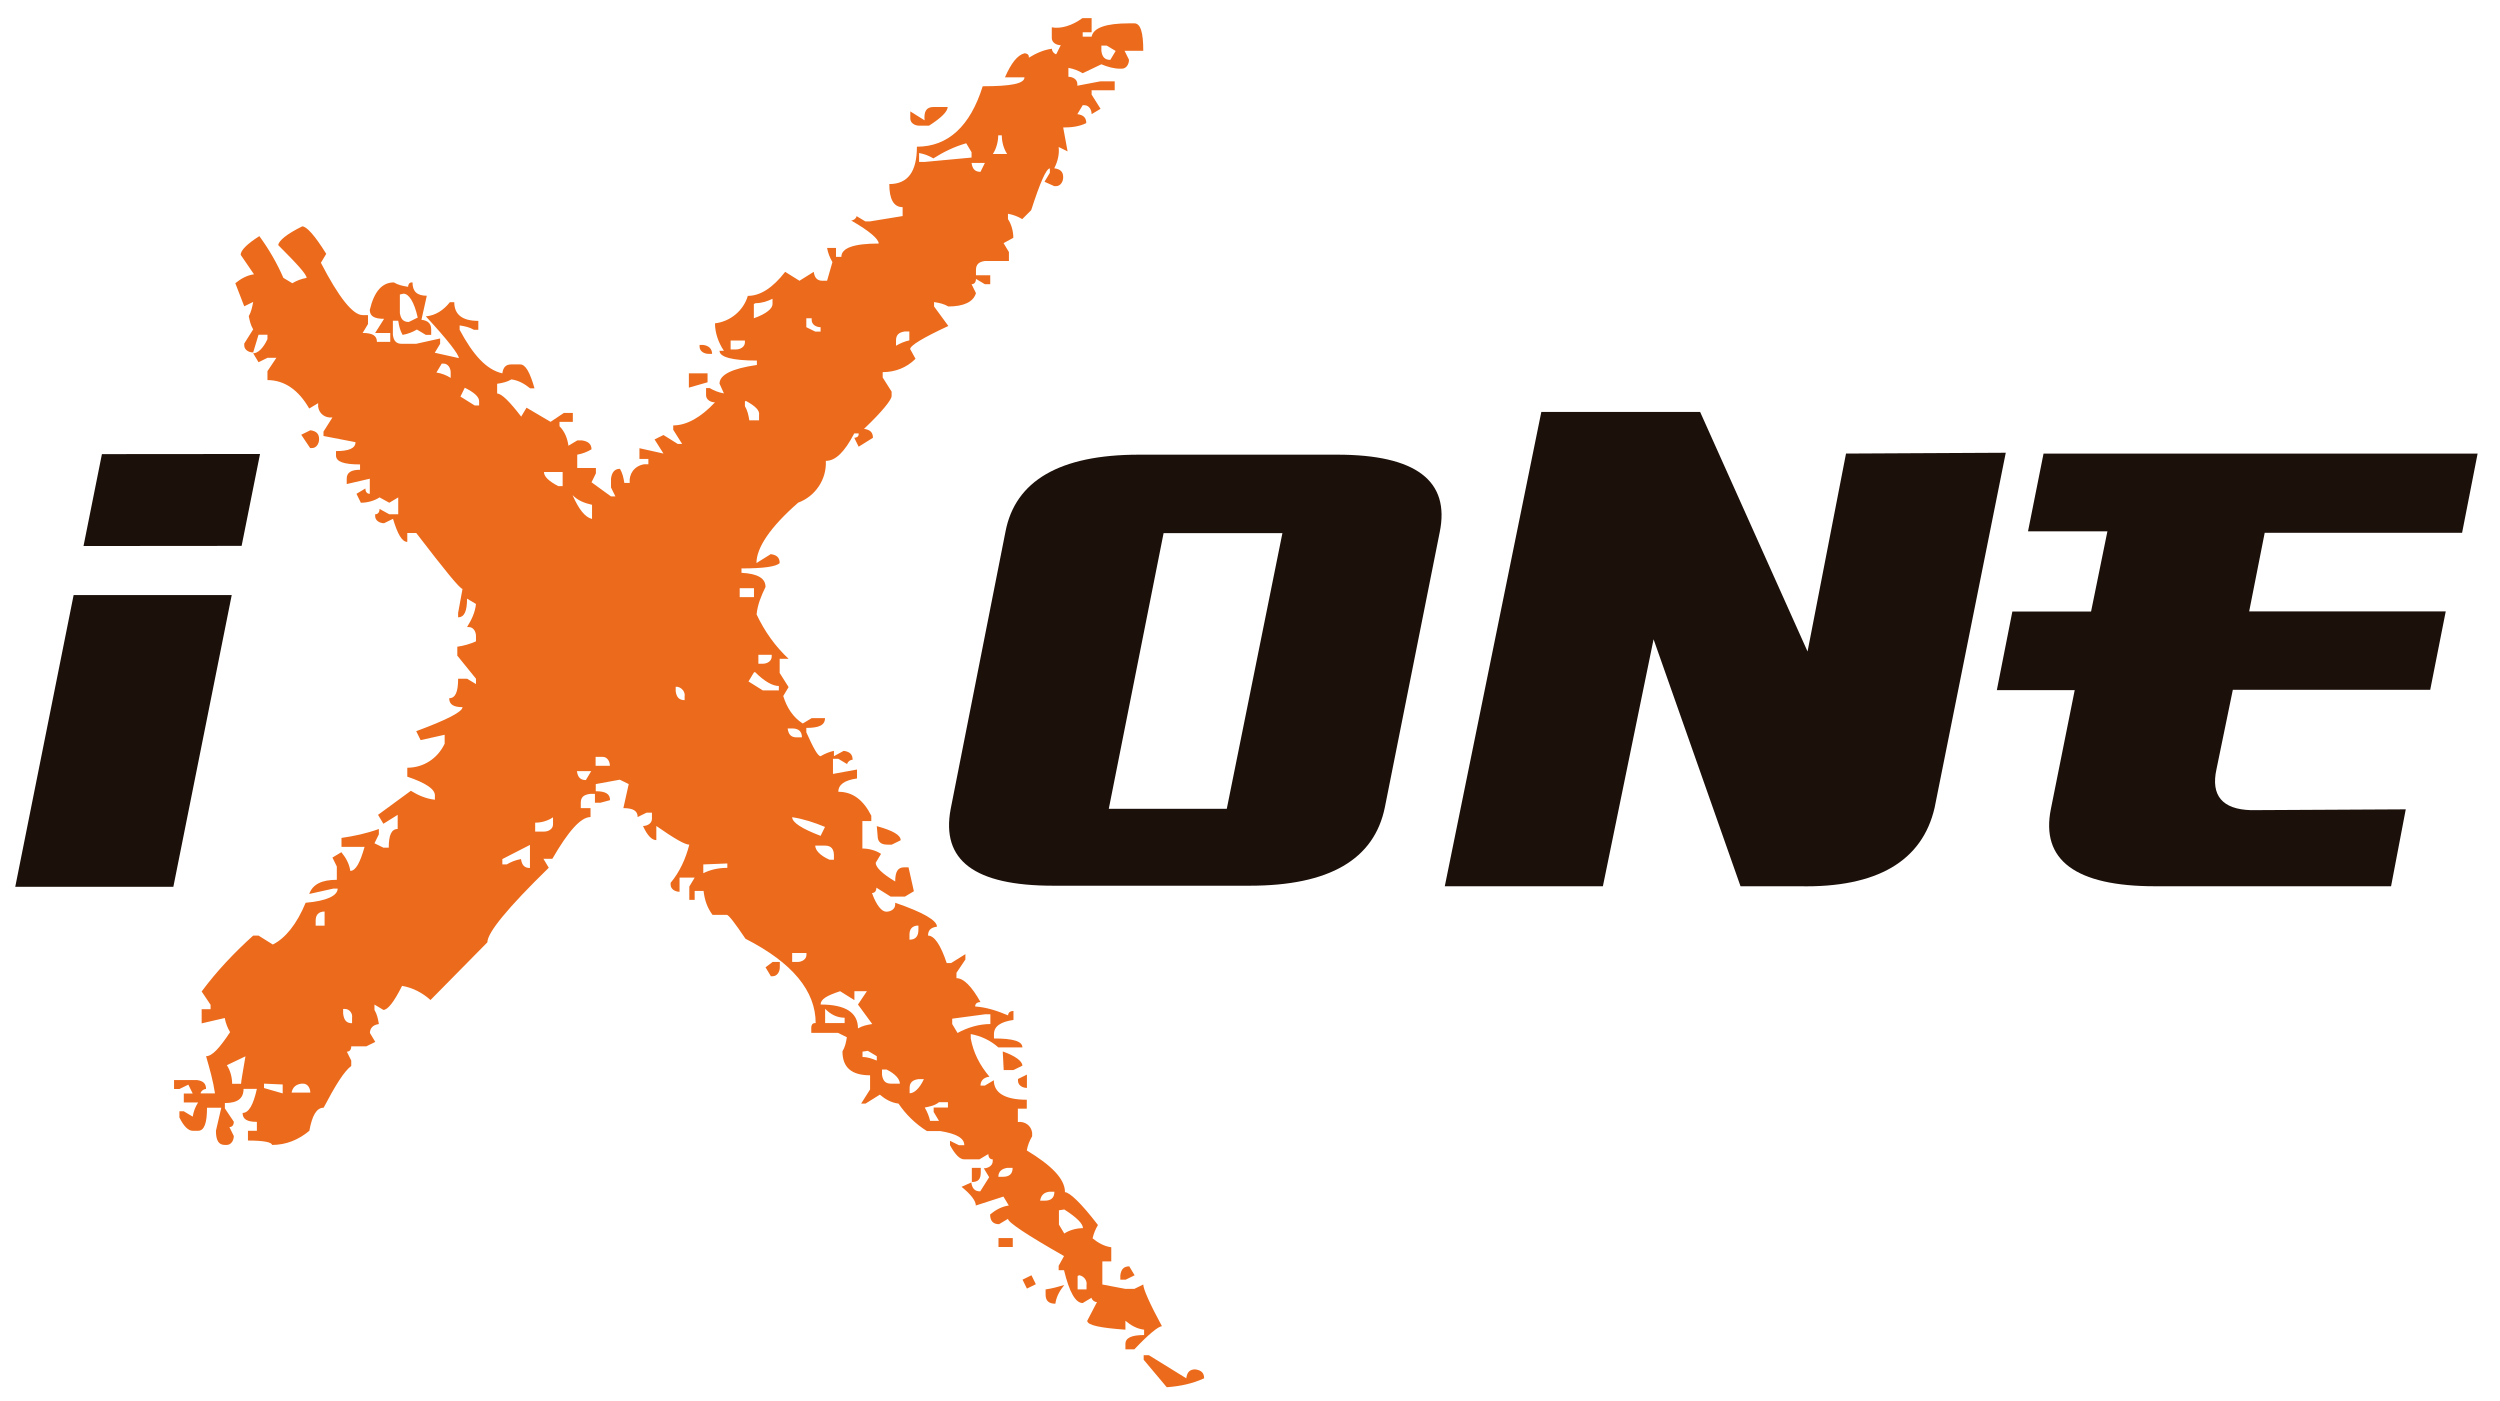 <svg xmlns="http://www.w3.org/2000/svg" viewBox="0 0 182 102"><defs><style>      .cls-1 {        fill: #1c100a;      }      .cls-2 {        fill: #ec6a1b;      }    </style></defs><g><g id="Ebene_1"><g><g><polygon class="cls-1" points="17.59 39.74 18.93 33.05 7.42 33.06 6.08 39.75 17.59 39.74"></polygon><polygon class="cls-1" points="5.36 43.32 1.11 64.56 12.62 64.56 16.87 43.32 5.36 43.32"></polygon></g><path class="cls-1" d="M82.92,33.1h14.43c5.73,0,8.23,1.9,7.46,5.65l-3.99,20.01c-.77,3.81-4.05,5.72-9.84,5.72h-14.31c-5.73,0-8.17-1.84-7.46-5.59l3.99-20.19c.71-3.69,3.93-5.6,9.72-5.6ZM84.71,38.81l-3.99,20.07h8.59s4.05-20.07,4.05-20.07h-8.65Z"></path><path class="cls-1" d="M112.2,29.99h11.57s7.82,17.44,7.82,17.44l2.8-14.41,11.63-.06-5.18,25.84c-.89,3.87-4.17,5.84-9.84,5.72h-4.29s-6.33-17.98-6.33-17.98l-3.69,17.98h-11.51s7.03-34.54,7.03-34.54Z"></path><path class="cls-1" d="M148.76,33.02h31.61s-1.13,5.77-1.13,5.77h-14.37s-1.13,5.72-1.13,5.72h14.31s-1.13,5.71-1.13,5.71h-14.37s-1.19,5.78-1.19,5.78c-.42,1.91.42,2.92,2.51,2.98l11.27-.06-1.07,5.6h-17.18c-5.78,0-8.35-1.9-7.58-5.65l1.73-8.63h-5.67s1.13-5.72,1.13-5.72h5.73s1.19-5.84,1.19-5.84h-5.78s1.13-5.66,1.13-5.66Z"></path><path class="cls-2" d="M78.82,1.32h.65s0,1.03,0,1.03h-.65s0,.32,0,.32h.65c.13-.65,1.04-.97,2.72-.97h.39c.45,0,.65.65.65,2h-1.36s.32.65.32.65c0,.32-.19.65-.52.65h-.13c-.45,0-.91-.13-1.36-.32l-1.36.65c-.32-.19-.65-.32-1.04-.39v.65c.32,0,.65.19.65.52v.13s1.68-.32,1.68-.32h1.04s0,.65,0,.65h-1.68s0,.32,0,.32l.65,1.03-.65.39c0-.32-.19-.65-.52-.65h-.13s-.39.65-.39.65c.45.06.65.26.65.65-.52.26-1.1.32-1.68.32l.32,1.74-.65-.32c.06.52-.06,1.03-.32,1.55.45.06.65.26.65.65,0,.32-.19.65-.52.65h-.13s-.71-.32-.71-.32l.39-.65v-.32c-.26,0-.71,1.03-1.36,3.04l-.65.65c-.32-.19-.65-.32-1.04-.39v.39c.26.39.39.9.39,1.36l-.71.39.39.65v.65s-1.75,0-1.75,0c-.45.06-.65.26-.65.65v.39s1.04,0,1.04,0v.65s-.39,0-.39,0l-.65-.39c0,.26-.13.39-.32.39l.32.65c-.19.65-.91.97-2.01.97-.32-.19-.65-.26-1.04-.32v.32s1.04,1.42,1.04,1.42c-1.81.84-2.78,1.42-2.78,1.68l.39.71c-.65.65-1.49.97-2.39.97v.39s.65,1.03.65,1.03v.32c0,.26-.65,1.1-2.01,2.39.45.06.65.26.65.65l-1.04.65-.32-.65c.13,0,.32-.06.32-.26v-.06s-.32,0-.32,0c-.71,1.36-1.36,2-2.07,2,.07,1.36-.78,2.59-2.01,3.04-2.07,1.81-3.04,3.3-3.04,4.4l1.04-.65c.45.06.65.26.65.65-.26.26-1.17.39-2.78.39v.32c1.17.06,1.75.39,1.75,1.03-.32.65-.58,1.29-.65,2,.58,1.23,1.36,2.33,2.33,3.23h-.65s0,1.03,0,1.03l.65,1.03-.39.65c.26.84.71,1.55,1.42,2l.65-.39h.97c0,.52-.45.71-1.36.71v.32c.52,1.16.84,1.74,1.04,1.74.32-.19.65-.32.97-.39v.39s.71-.39.71-.39c.45.06.65.26.65.65-.19,0-.32.13-.39.26v.06s-.65-.39-.65-.39h-.39s0,1.1,0,1.1l1.75-.32v.65c-.91.13-1.36.45-1.36.97,1.04,0,1.81.58,2.4,1.74v.39s-.65,0-.65,0v2c.45,0,.97.13,1.36.39l-.39.65c0,.32.45.78,1.42,1.36,0-.71.19-1.03.65-1.03h.32s.39,1.74.39,1.74l-.65.39h-1.04s-1.04-.65-1.04-.65c0,.26-.13.39-.32.39.32.9.71,1.36,1.04,1.36s.65-.19.65-.52v-.13c2.07.71,3.04,1.29,3.04,1.74-.45.06-.65.26-.65.65.45,0,.91.65,1.36,2h.32s1.04-.65,1.04-.65v.39s-.65.97-.65.97v.39c.52,0,1.1.58,1.75,1.74-.26,0-.39.13-.39.32.84.06,1.62.32,2.4.65,0-.19.13-.32.39-.32v.65c-.91.13-1.42.45-1.42,1.03v.32c1.36,0,2.07.19,2.07.65h-1.75c-.58-.52-1.29-.84-2.01-.97v.32c.19,1.03.65,1.94,1.36,2.78-.45.06-.65.32-.65.65h.32s.65-.39.65-.39c0,.9.78,1.42,2.4,1.42v.65s-.65,0-.65,0v.97c.52-.06.97.26,1.04.78v.26c-.19.32-.32.65-.39,1.03,1.81,1.1,2.78,2.07,2.78,3.04.32,0,1.17.78,2.4,2.39-.19.32-.32.65-.39.97.39.32.84.58,1.36.65v1.03s-.65,0-.65,0v1.68s1.68.32,1.68.32h.65s.65-.32.65-.32c0,.32.45,1.36,1.36,3.04-.26,0-.97.58-2.01,1.68h-.65s0-.39,0-.39c0-.45.45-.65,1.36-.65v-.39c-.52-.06-.97-.32-1.36-.65v.65c-1.81-.13-2.78-.32-2.78-.65l.71-1.36c-.19,0-.32-.13-.39-.26v-.06s-.65.39-.65.39c-.52,0-.97-.78-1.36-2.39h-.39s0-.32,0-.32l.39-.71c-2.72-1.55-4.08-2.46-4.08-2.71l-.65.39c-.45,0-.65-.26-.65-.71.39-.32.84-.58,1.36-.65l-.39-.65-2.01.65c0-.32-.32-.78-1.04-1.36l.71-.32c.06.45.26.65.65.65l.65-1.03-.39-.65c.32,0,.65-.19.65-.52v-.13c-.19,0-.32-.13-.32-.39l-.65.39h-1.1c-.32,0-.65-.32-1.04-1.03v-.32s.65.32.65.32h.39c0-.52-.58-.84-1.75-1.03h-.97c-.84-.52-1.55-1.23-2.07-2-.52-.06-.97-.32-1.36-.65l-1.04.65h-.32s.65-1.03.65-1.03v-1.03c-1.36,0-2.01-.58-2.01-1.74.19-.32.26-.65.32-1.03l-.65-.32h-1.94s0-.39,0-.39c0-.13.06-.32.26-.32h.06c0-2.33-1.68-4.39-5.11-6.14-.78-1.16-1.23-1.74-1.36-1.74h-1.04c-.39-.52-.58-1.1-.65-1.74h-.65s0,.65,0,.65h-.39s0-.97,0-.97l.39-.65h-1.1s0,1.03,0,1.03c-.32,0-.65-.19-.65-.52v-.13c.65-.78,1.1-1.75,1.36-2.78-.32,0-1.1-.45-2.4-1.36v1.03c-.32,0-.65-.32-.97-1.03.32,0,.65-.19.65-.52v-.13s0-.32,0-.32h-.39s-.65.32-.65.32c0-.45-.32-.65-1.04-.65l.39-1.75-.65-.32-1.75.32v.52c.71,0,1.04.19,1.04.65l-.71.19h-.39s0-.65,0-.65h-.32c-.52.06-.71.26-.71.65v.39s.71,0,.71,0v.65c-.71,0-1.62,1.03-2.78,3.04h-.65s.39.65.39.65c-2.98,2.91-4.47,4.72-4.47,5.43l-4.14,4.2c-.58-.52-1.29-.9-2.07-1.03-.58,1.16-1.04,1.75-1.36,1.75l-.65-.39v.39c.19.32.26.65.32,1.03-.45.06-.65.32-.65.65l.39.65-.65.32h-1.1c0,.26-.13.39-.32.39l.32.65v.39c-.52.39-1.16,1.42-2.01,3.04-.52,0-.84.58-1.04,1.68-.78.65-1.68,1.03-2.72,1.03,0-.19-.58-.32-1.75-.32v-.71s.65,0,.65,0v-.65c-.71,0-1.04-.19-1.04-.65.45,0,.78-.58,1.04-1.75h-.97c0,.71-.45,1.03-1.36,1.03v.39s.65.97.65.97c0,.26-.13.39-.32.39l.32.65c0,.32-.19.65-.52.65h-.13c-.45,0-.65-.32-.65-1.03l.39-1.68h-1.04c0,1.1-.19,1.68-.65,1.68h-.39c-.32,0-.65-.32-.97-.97v-.45s.32,0,.32,0l.65.39c.06-.39.19-.71.39-1.03h-1.04s0-.65,0-.65h.65s-.32-.65-.32-.65l-.65.32h-.39s0-.65,0-.65h1.68c.45.06.65.26.65.65-.19,0-.32.13-.39.26v.06s1.04,0,1.04,0c-.13-.9-.39-1.81-.65-2.71.45,0,.97-.58,1.75-1.75-.19-.32-.32-.65-.39-1.03l-1.68.39v-1.03s.65,0,.65,0v-.32s-.65-.97-.65-.97c1.1-1.49,2.39-2.84,3.75-4.07h.39s1.04.65,1.04.65c.91-.45,1.75-1.49,2.39-3.04,1.55-.13,2.33-.52,2.33-1.03h-.32s-1.75.39-1.75.39c.26-.71.91-1.03,2.01-1.03v-.97s-.32-.65-.32-.65l.65-.39c.32.39.58.84.65,1.36.39,0,.71-.58,1.04-1.75h-1.68s0-.65,0-.65c.91-.13,1.81-.32,2.72-.65v.39s-.32.65-.32.65l.65.32h.39c0-.9.19-1.36.65-1.36v-1.03s-1.04.65-1.04.65l-.39-.65,2.39-1.75c.52.32,1.1.58,1.75.65v-.32c0-.45-.65-.9-2.01-1.36v-.65c1.16,0,2.2-.65,2.72-1.75v-.65s-1.75.39-1.75.39l-.32-.65c2.27-.84,3.37-1.42,3.37-1.75-.65,0-.97-.19-.97-.65.45,0,.65-.45.65-1.42h.65s.65.39.65.39v-.39s-1.36-1.68-1.36-1.68v-.65c.45-.06.91-.19,1.36-.39v-.39c0-.32-.19-.65-.52-.65h-.13c.32-.52.58-1.03.65-1.68l-.65-.39c0,.9-.19,1.36-.65,1.36v-.32s.32-1.75.32-1.75c-.19,0-1.29-1.36-3.37-4.07h-.65s0,.65,0,.65c-.39,0-.71-.58-1.04-1.68l-.65.32c-.32,0-.65-.19-.65-.52v-.13c.19,0,.32-.13.32-.39l.71.39h.65s0-1.23,0-1.23l-.65.39-.71-.39c-.39.26-.91.39-1.36.39l-.32-.65.65-.39c0,.26.13.39.32.39v-1.1s-1.68.39-1.68.39v-.39c0-.45.32-.65.97-.65v-.39c-1.17,0-1.75-.19-1.75-.65v-.32c.91,0,1.42-.19,1.42-.65l-2.33-.45v-.32s.65-1.03.65-1.03c-.52.06-.97-.26-1.04-.78v-.26s-.65.39-.65.39c-.78-1.36-1.81-2.07-3.04-2.07v-.65s.65-.97.65-.97h-.65s-.65.32-.65.32l-.39-.65c.32,0,.71-.32,1.04-1.03v-.32s-.65,0-.65,0l-.39,1.29c-.32,0-.65-.19-.65-.52v-.13s.65-1.03.65-1.03c-.19-.32-.26-.65-.32-.97.19-.32.26-.71.32-1.03l-.65.32-.65-1.68c.39-.32.84-.58,1.36-.65l-.97-1.42c0-.32.45-.78,1.36-1.36.71.97,1.3,2,1.75,3.04l.65.39c.32-.19.65-.32,1.04-.39,0-.26-.71-1.03-2.07-2.39.06-.32.58-.78,1.75-1.36.32,0,.91.65,1.75,2l-.39.65c1.3,2.52,2.33,3.81,3.04,3.81h.39s0,.65,0,.65l-.39.65c.71,0,1.04.19,1.04.65h.97s0-.65,0-.65h-1.1s.65-1.03.65-1.03c-.71,0-1.04-.19-1.04-.65.32-1.36.91-2,1.75-2,.32.19.65.26,1.04.32,0-.13.06-.32.26-.32h.06c0,.65.32.97,1.04.97l-.39,1.75c.52.06.71.32.71.71v.39s-.39,0-.39,0l-.65-.39c-.32.19-.65.32-1.04.39-.19-.32-.26-.65-.32-1.03h-.39s0,1.03,0,1.03c.06.45.26.65.65.65h1.04s1.75-.39,1.75-.39v.39s-.39.65-.39.65l1.75.39c0-.26-.78-1.29-2.4-3.04.71-.06,1.29-.45,1.75-1.03h.32c0,.9.58,1.36,1.75,1.36v.65s-.32,0-.32,0c-.32-.19-.65-.26-1.04-.32v.32c.97,1.81,1.94,2.91,3.11,3.17.06-.45.26-.65.65-.65h.65c.39,0,.71.58,1.04,1.74h-.32c-.39-.32-.84-.58-1.36-.65-.32.19-.65.26-1.04.32v.71c.32,0,.91.58,1.75,1.68l.39-.65,1.75,1.03.97-.65h.65s0,.65,0,.65h-.97s0,.32,0,.32c.39.39.58.9.65,1.42l.65-.39h.32c.45.06.71.26.71.65-.32.19-.65.32-1.04.39v.97s1.36,0,1.36,0v.39s-.32.65-.32.65l1.42,1.03h.32s-.32-.65-.32-.65v-.65c.06-.45.26-.71.65-.71.19.32.26.65.32,1.03h.39c-.06-.65.32-1.23,1.04-1.36h.32s0-.39,0-.39h-.65s0-.78,0-.78l1.75.39-.65-1.03.65-.32,1.04.65h.32s-.65-1.03-.65-1.03v-.32c.97,0,2.01-.58,3.04-1.68-.32,0-.65-.19-.65-.52v-.13s0-.39,0-.39h.26c.32.19.65.32,1.04.39l-.32-.71c0-.65.91-1.1,2.72-1.36v-.32c-1.81,0-2.72-.26-2.72-.71h.32c-.39-.58-.65-1.29-.65-2,1.1-.13,2.07-.91,2.39-2,.91,0,1.81-.58,2.72-1.75l1.04.65,1.04-.65c.06.45.26.65.65.65h.32s.39-1.36.39-1.36c-.19-.32-.32-.65-.39-1.03h.65s0,.65,0,.65h.39c0-.65.91-.97,2.72-.97,0-.32-.65-.9-2.01-1.68.19,0,.32-.13.39-.26v-.06s.65.39.65.39h.32s2.39-.39,2.39-.39v-.65c-.65,0-.97-.58-.97-1.68,1.36,0,2.01-.91,2.01-2.72,2.27,0,3.88-1.49,4.79-4.4,2.07,0,3.04-.19,3.04-.65h-1.42c.45-1.03.91-1.62,1.42-1.75.13,0,.32.06.32.26v.06c.52-.32,1.1-.58,1.68-.65,0,.19.13.32.26.39h.06s.32-.65.32-.65c-.32,0-.65-.19-.65-.52v-.13s0-.65,0-.65c.65.13,1.49-.13,2.2-.65ZM16.51,77.54c.26.39.39.9.39,1.36h.65c0-.19.13-.84.32-2l-1.36.65ZM19.22,78.89v.32s1.36.39,1.36.39v-.65s-1.36-.06-1.36-.06ZM21.23,79.54h1.36c0-.32-.19-.65-.52-.65h-.13c-.45.06-.65.32-.71.65h0ZM22.58,31.32c.45.06.65.26.65.65,0,.32-.19.65-.52.65h-.13s-.65-.97-.65-.97l.65-.32ZM22.98,67v.39s.65,0,.65,0v-1.03c-.45,0-.65.26-.65.65h0ZM24.98,73.46v.32c.06.52.26.71.65.71v-.39c.06-.32-.19-.65-.52-.65h-.13ZM29.11,21.43v1.36c.07.45.26.65.65.65l.65-.32c-.26-1.16-.65-1.74-1.04-1.74l-.26.06ZM32.16,26.47l-.39.65c.39.06.71.19,1.04.39v-.39c0-.32-.19-.65-.52-.65h-.13ZM33.84,28.22l-.32.65,1.04.65h.32s0-.32,0-.32c0-.32-.39-.65-1.04-.97h0ZM36.57,62.54v.39s.32,0,.32,0c.32-.19.65-.32,1.04-.39.06.45.26.65.65.65v-1.68s-2.01,1.03-2.01,1.03ZM38.96,59.89v.65s.65,0,.65,0c.32,0,.65-.19.65-.52v-.13s0-.39,0-.39c-.39.26-.84.39-1.29.39ZM39.6,34.36c0,.32.32.65,1.04,1.03h.32s0-1.03,0-1.03h-1.36ZM41.68,36.04c.45,1.03.91,1.62,1.42,1.74v-1.03c-.58-.13-1.04-.32-1.42-.71h0ZM42,56.14c.06.45.26.65.65.65l.39-.65h-1.04ZM43.36,55.1v.65s1.04,0,1.04,0c0-.32-.19-.65-.52-.65h-.13s-.39,0-.39,0ZM49.19,50v.32c.06.45.26.65.65.65v-.26c.06-.32-.19-.65-.52-.71h-.13ZM50.15,27.18h1.36s0,.65,0,.65l-1.36.39v-1.03ZM50.8,25.11h.39c.45.06.65.32.65.65h-.26c-.32,0-.65-.19-.65-.52v-.13s-.13,0-.13,0ZM51.2,62.92v.65c.52-.26,1.1-.39,1.75-.39v-.32s-1.75.07-1.75.07ZM53.19,24.79v.65s.39,0,.39,0c.32,0,.65-.19.65-.52v-.13s-1.04,0-1.04,0ZM53.85,42.82v.65s1.04,0,1.04,0v-.65s-1.04,0-1.04,0ZM54.23,29.25v.32c.19.32.26.65.32,1.03h.71s0-.39,0-.39c.06-.32-.26-.65-.97-1.03l-.06.06ZM54.88,48.96l-.39.65,1.04.65h1.17s0-.32,0-.32c-.45,0-1.04-.32-1.75-1.03l-.06.06ZM54.88,22.14v1.03c.91-.32,1.36-.71,1.36-1.03v-.39c-.39.19-.78.32-1.23.32l-.13.06ZM55.21,47.67v.65s.32,0,.32,0c.32,0,.65-.19.65-.52v-.13s-.97,0-.97,0ZM56.25,70.03h.52s0,.39,0,.39c0,.32-.19.65-.52.65h-.13s-.39-.65-.39-.65l.52-.39ZM57.34,53.03c.06.45.26.65.65.65h.39c0-.45-.26-.65-.71-.65h-.32ZM57.67,59.49c0,.39.71.84,2.07,1.36l.32-.65c-.78-.32-1.55-.58-2.4-.71h0ZM57.67,69.38v.65s.39,0,.39,0c.32,0,.65-.19.65-.52v-.13s-1.04,0-1.04,0ZM58.7,23.17v.65s.65.32.65.32h.39s0-.32,0-.32c-.32,0-.65-.19-.65-.52v-.13s-.39,0-.39,0ZM59.35,61.56c0,.32.32.71,1.04,1.03h.32s0-.32,0-.32c0-.45-.19-.71-.65-.71h-.71ZM59.74,73.13c1.81,0,2.72.58,2.72,1.74.32-.19.65-.26,1.04-.32l-1.04-1.42.65-.97h-.91s0,.65,0,.65l-1.04-.65c-.97.32-1.42.58-1.42.97h0ZM60.07,73.45v1.03s1.42,0,1.42,0v-.39c-.58,0-1.04-.26-1.42-.65h0ZM62.79,76.56v.39c.39,0,.71.13,1.04.26v-.32s-.65-.39-.65-.39l-.39.06ZM63.82,60.14c1.17.32,1.75.65,1.75,1.03l-.65.32h-.32c-.45,0-.71-.19-.71-.65l-.06-.71ZM64.21,77.85v.39c.06.45.26.65.65.65h.65c0-.32-.32-.71-.97-1.03h-.32ZM65.23,24.78v.39c.32-.19.65-.32.97-.39v-.65s-.32,0-.32,0c-.45.06-.65.26-.65.65h0ZM67.95,7.79h1.04c0,.32-.45.78-1.36,1.36h-.71c-.32,0-.65-.19-.65-.52v-.13s0-.39,0-.39l1.04.65c-.06-.65.13-.97.65-.97h0ZM66.21,68.02v.39c.45,0,.65-.26.65-.71v-.32c-.45,0-.65.26-.65.65h0ZM66.22,79.2v.39c.32,0,.71-.32,1.04-1.03h-.39c-.45.06-.65.26-.65.65h0ZM67.95,11.53c-.32-.19-.65-.32-1.04-.39v.65s.39,0,.39,0l3.43-.32v-.39s-.39-.65-.39-.65c-.91.26-1.68.65-2.39,1.1h0ZM67.32,80.63c.19.32.32.65.39.97h.65s-.39-.65-.39-.65v-.32s1.04,0,1.04,0v-.39s-.65,0-.65,0c-.32.26-.71.32-1.04.39h0ZM69.32,74.16v.39s.39.65.39.65c.71-.39,1.55-.65,2.39-.65v-.71s-.39,0-.39,0l-2.39.32ZM70.73,11.86c.06.45.26.65.65.65l.32-.65h-.97ZM70.75,85.02h.65s0,.32,0,.32c0,.52-.19.71-.65.71v-1.03ZM72.67,9.85c0,.45-.13.97-.39,1.36h1.04c-.26-.39-.39-.9-.39-1.36h-.26ZM72.69,85.67h.32c.45,0,.71-.19.71-.65h-.39c-.39.06-.65.26-.65.65h0ZM72.69,90.13h1.04s0,.65,0,.65h-1.04s0-.65,0-.65ZM73.01,76.55c.91.32,1.42.71,1.42,1.03l-.65.32h-.71s-.07-1.36-.07-1.36ZM74.76,78.23v.97c-.32,0-.65-.19-.65-.52v-.13s.65-.32.65-.32ZM75.09,92.84l.32.65-.65.32-.32-.65.65-.32ZM75.73,87.41h.32c.45,0,.71-.19.71-.65h-.39c-.39.06-.58.26-.65.65h0ZM77.48,93.55c-.32.39-.58.84-.65,1.36-.45,0-.71-.19-.71-.65v-.39c.45-.06.91-.19,1.36-.32h0ZM77.09,88.12v1.03s.39.65.39.65c.39-.26.91-.39,1.36-.39,0-.32-.45-.78-1.36-1.36l-.39.06ZM78.45,92.9v.97s.65,0,.65,0v-.32c.06-.32-.19-.65-.52-.71,0,0-.06,0-.13.06h0ZM80.18,3.32v.39c.06.45.26.65.65.65l.39-.65-.65-.39h-.39ZM82.21,92.19l.39.65-.65.32h-.39s0-.32,0-.32c.06-.45.26-.65.65-.65ZM83.25,98.66h.39s2.72,1.68,2.72,1.68c.06-.45.26-.65.65-.65.45.06.65.26.65.65-.84.39-1.75.58-2.72.65l-1.68-2v-.32Z"></path></g></g></g></svg>